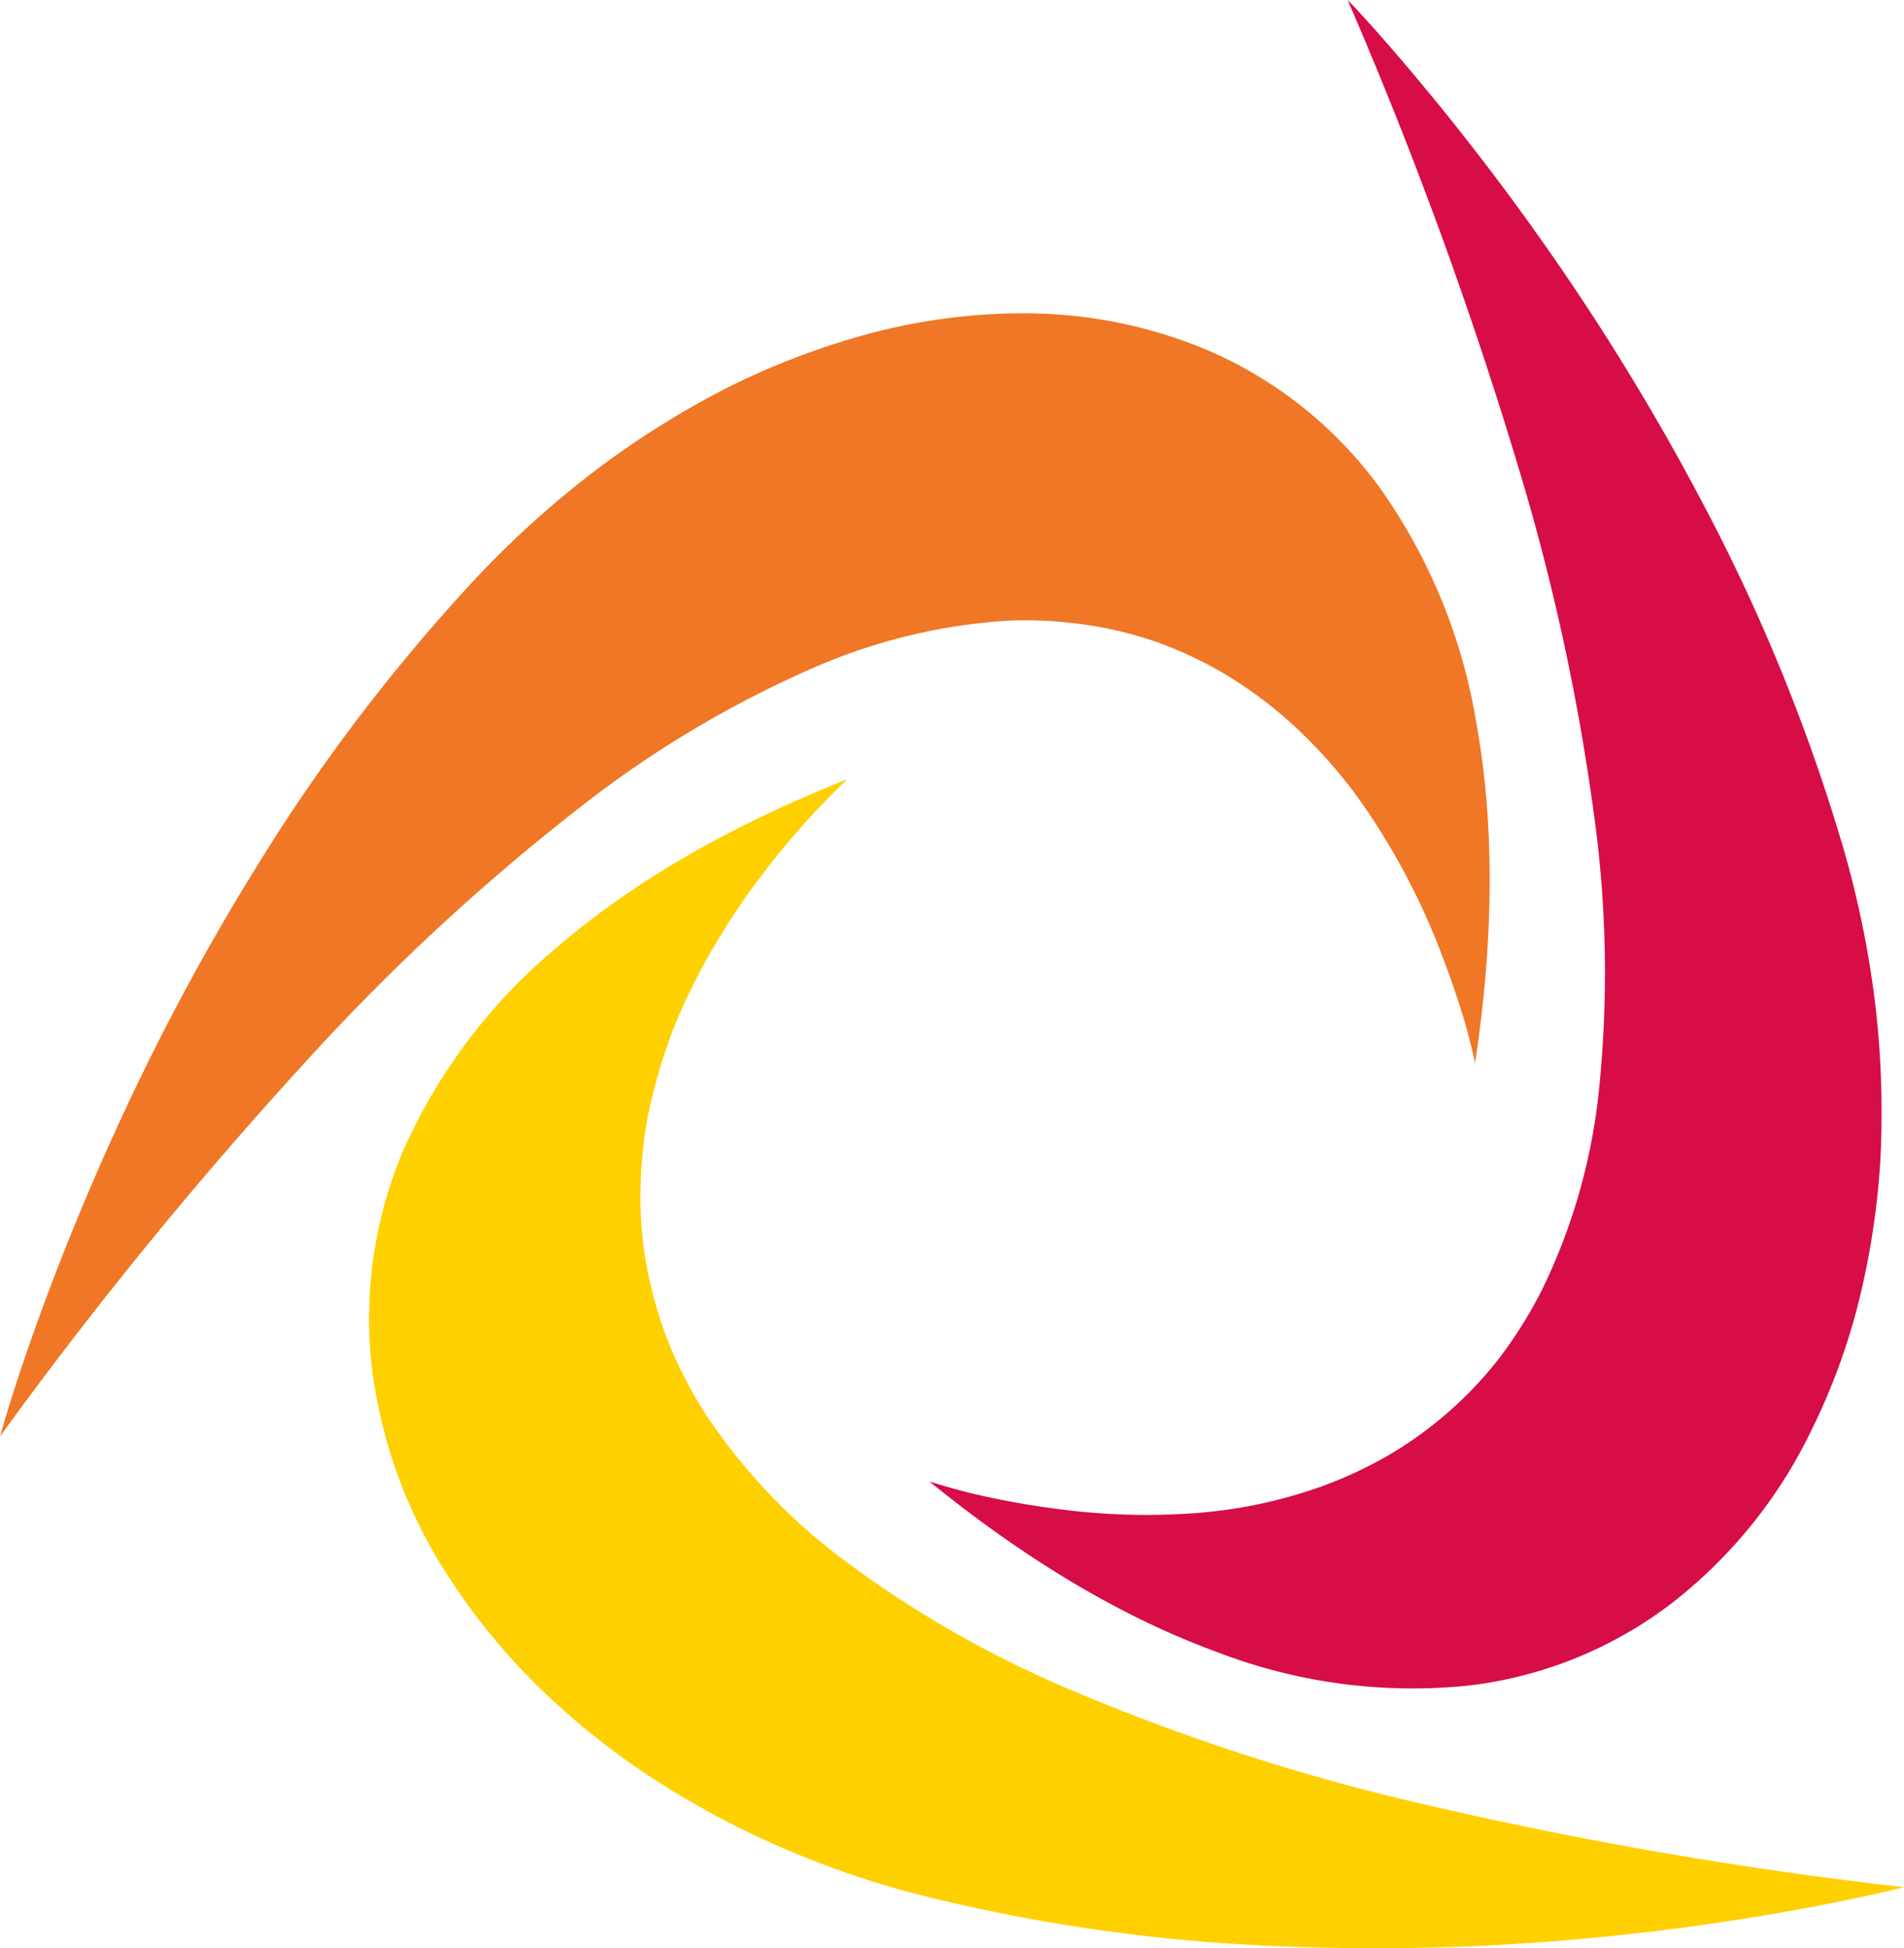 <svg xmlns="http://www.w3.org/2000/svg" width="169.779" height="173.679" viewBox="0 0 169.779 173.679">
  <g id="Grupo_5769" data-name="Grupo 5769" transform="translate(-121.182 -130.383)">
    <path id="Trazado_4402" data-name="Trazado 4402" d="M236.653,93.715a198.15,198.15,0,0,1,6.965,32.2,102.13,102.13,0,0,1,.267,24.193,52.888,52.888,0,0,1-4.978,17.182,39.087,39.087,0,0,1-3.982,6.342,34.872,34.872,0,0,1-10.066,8.678,38.471,38.471,0,0,1-5.709,2.617,43.05,43.05,0,0,1-12.012,2.41,58.764,58.764,0,0,1-11.05-.37,73.824,73.824,0,0,1-8.215-1.475c-2.1-.528-3.393-.962-3.618-1.019,9.059,7.368,17.721,12.333,25.794,15.257a48.419,48.419,0,0,0,22.4,2.91,36.844,36.844,0,0,0,17.911-7.269A43.262,43.262,0,0,0,262.8,180.077a57.406,57.406,0,0,0,4.212-11.274,70.329,70.329,0,0,0,2.008-12.728,82.732,82.732,0,0,0-.407-13.863,88.309,88.309,0,0,0-2.978-14.545,165.094,165.094,0,0,0-11.795-29.18,211.463,211.463,0,0,0-14.21-23.509c-4.66-6.692-8.992-12.111-12.245-15.981s-5.439-6.19-5.856-6.6a381.252,381.252,0,0,1,15.124,41.314" transform="translate(19.819 77.982)" fill="#d60d47"/>
    <path id="Trazado_4403" data-name="Trazado 4403" d="M227.732,67.33a53.908,53.908,0,0,0-11.712,1.947,67.433,67.433,0,0,0-11.892,4.609,79.073,79.073,0,0,0-11.62,7.269,85.76,85.76,0,0,0-10.967,9.9A162.588,162.588,0,0,0,162.512,116a207.884,207.884,0,0,0-12.987,24.22c-3.4,7.442-5.871,13.934-7.555,18.724s-2.536,7.88-2.7,8.428a377.864,377.864,0,0,1,27.743-33.93,193.961,193.961,0,0,1,24.049-22.207A95.983,95.983,0,0,1,211.6,98.947a51.19,51.19,0,0,1,17.186-4.269,36.209,36.209,0,0,1,7.395.359,33.562,33.562,0,0,1,6.628,1.664,35.926,35.926,0,0,1,5.847,2.814,38.977,38.977,0,0,1,5.064,3.673,43.505,43.505,0,0,1,8.073,9.346,61.938,61.938,0,0,1,5.231,9.88,82.494,82.494,0,0,1,2.843,7.968c.589,2.083.879,3.434.932,3.714,1.773-11.669,1.664-21.759.114-30.325a50.171,50.171,0,0,0-8.679-21.062,37.183,37.183,0,0,0-15.178-12.12,42.081,42.081,0,0,0-16.709-3.329c-.864,0-1.735.019-2.613.071" transform="translate(-18.087 91.056)" fill="#ef7726"/>
    <path id="Trazado_4404" data-name="Trazado 4404" d="M173.821,104.388a49.864,49.864,0,0,0-13.682,18.16,38.324,38.324,0,0,0-2.745,19.383,43.942,43.942,0,0,0,6.851,18.558,57.211,57.211,0,0,0,7.535,9.325,66.475,66.475,0,0,0,9.9,8.116A77.1,77.1,0,0,0,193.72,184.5a81.6,81.6,0,0,0,13.929,4.661,156.9,156.9,0,0,0,30.815,4.231,204.4,204.4,0,0,0,27.235-.7c8.032-.739,14.843-1.829,19.757-2.746,4.935-.923,8-1.682,8.545-1.825a372.9,372.9,0,0,1-42.847-7.4,189.135,189.135,0,0,1-31.012-10,96.272,96.272,0,0,1-20.8-11.857,52.209,52.209,0,0,1-12.224-12.945,39.349,39.349,0,0,1-3.413-6.673,38.919,38.919,0,0,1-1.853-6.652,33.532,33.532,0,0,1-.511-6.525,37.94,37.94,0,0,1,.58-6.287A45.978,45.978,0,0,1,185.872,108a62.487,62.487,0,0,1,5.834-9.5,71.173,71.173,0,0,1,5.4-6.46c1.49-1.57,2.493-2.509,2.692-2.688-10.849,4.275-19.436,9.4-25.98,15.037" transform="translate(-3.039 110.49)" fill="#ffd000"/>
  </g>
</svg>
